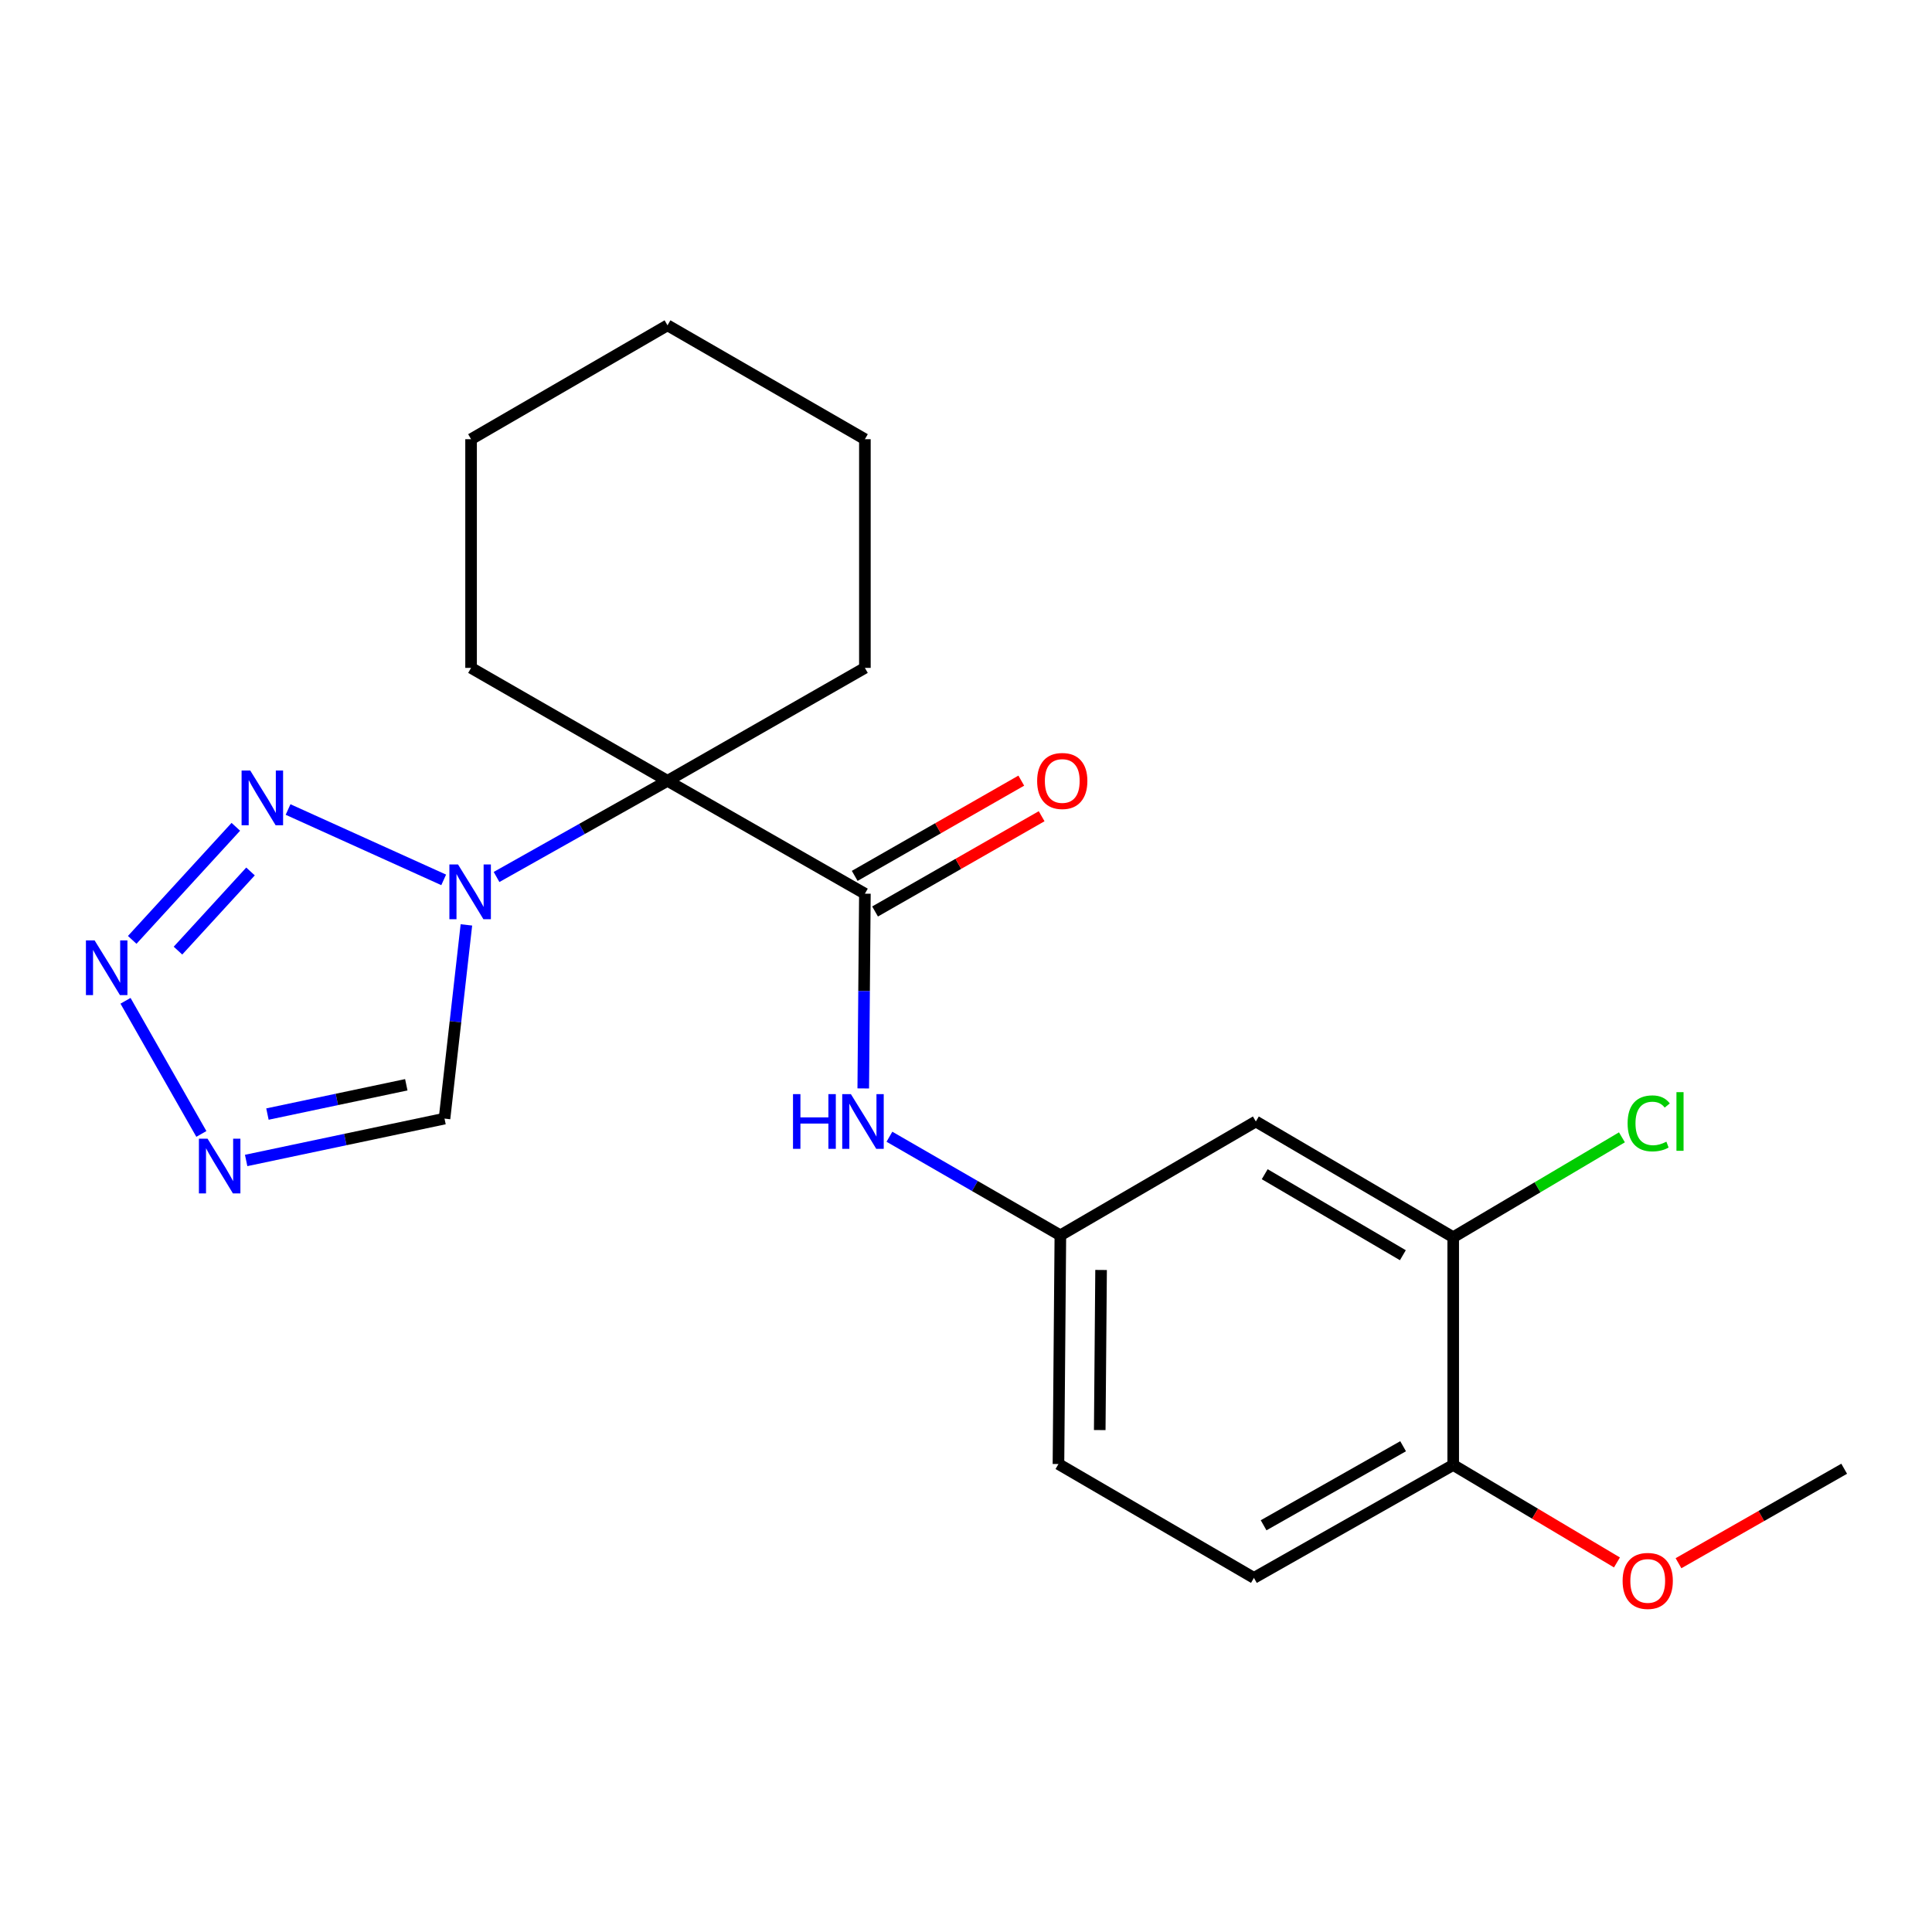 <?xml version='1.0' encoding='iso-8859-1'?>
<svg version='1.1' baseProfile='full'
              xmlns='http://www.w3.org/2000/svg'
                      xmlns:rdkit='http://www.rdkit.org/xml'
                      xmlns:xlink='http://www.w3.org/1999/xlink'
                  xml:space='preserve'
width='1000px' height='1000px' viewBox='0 0 1000 1000'>
<!-- END OF HEADER -->
<rect style='opacity:1.0;fill:#FFFFFF;stroke:none' width='1000' height='1000' x='0' y='0'> </rect>
<path class='bond-0' d='M 257.013,453.924 L 301.256,429.037' style='fill:none;fill-rule:evenodd;stroke:#0000FF;stroke-width:6px;stroke-linecap:butt;stroke-linejoin:miter;stroke-opacity:1' />
<path class='bond-0' d='M 301.256,429.037 L 345.499,404.151' style='fill:none;fill-rule:evenodd;stroke:#000000;stroke-width:6px;stroke-linecap:butt;stroke-linejoin:miter;stroke-opacity:1' />
<path class='bond-1' d='M 229.651,455.423 L 149.102,419.002' style='fill:none;fill-rule:evenodd;stroke:#0000FF;stroke-width:6px;stroke-linecap:butt;stroke-linejoin:miter;stroke-opacity:1' />
<path class='bond-5' d='M 241.409,478.726 L 235.744,528.858' style='fill:none;fill-rule:evenodd;stroke:#0000FF;stroke-width:6px;stroke-linecap:butt;stroke-linejoin:miter;stroke-opacity:1' />
<path class='bond-5' d='M 235.744,528.858 L 230.079,578.99' style='fill:none;fill-rule:evenodd;stroke:#000000;stroke-width:6px;stroke-linecap:butt;stroke-linejoin:miter;stroke-opacity:1' />
<path class='bond-3' d='M 345.499,404.151 L 447.667,462.568' style='fill:none;fill-rule:evenodd;stroke:#000000;stroke-width:6px;stroke-linecap:butt;stroke-linejoin:miter;stroke-opacity:1' />
<path class='bond-14' d='M 345.499,404.151 L 243.826,345.699' style='fill:none;fill-rule:evenodd;stroke:#000000;stroke-width:6px;stroke-linecap:butt;stroke-linejoin:miter;stroke-opacity:1' />
<path class='bond-15' d='M 345.499,404.151 L 447.667,345.699' style='fill:none;fill-rule:evenodd;stroke:#000000;stroke-width:6px;stroke-linecap:butt;stroke-linejoin:miter;stroke-opacity:1' />
<path class='bond-2' d='M 122.065,427.954 L 68.431,486.478' style='fill:none;fill-rule:evenodd;stroke:#0000FF;stroke-width:6px;stroke-linecap:butt;stroke-linejoin:miter;stroke-opacity:1' />
<path class='bond-2' d='M 129.665,451.07 L 92.121,492.037' style='fill:none;fill-rule:evenodd;stroke:#0000FF;stroke-width:6px;stroke-linecap:butt;stroke-linejoin:miter;stroke-opacity:1' />
<path class='bond-22' d='M 64.966,518.009 L 104.225,586.926' style='fill:none;fill-rule:evenodd;stroke:#0000FF;stroke-width:6px;stroke-linecap:butt;stroke-linejoin:miter;stroke-opacity:1' />
<path class='bond-6' d='M 447.667,462.568 L 447.243,512.968' style='fill:none;fill-rule:evenodd;stroke:#000000;stroke-width:6px;stroke-linecap:butt;stroke-linejoin:miter;stroke-opacity:1' />
<path class='bond-6' d='M 447.243,512.968 L 446.82,563.367' style='fill:none;fill-rule:evenodd;stroke:#0000FF;stroke-width:6px;stroke-linecap:butt;stroke-linejoin:miter;stroke-opacity:1' />
<path class='bond-10' d='M 452.934,471.779 L 496.041,447.129' style='fill:none;fill-rule:evenodd;stroke:#000000;stroke-width:6px;stroke-linecap:butt;stroke-linejoin:miter;stroke-opacity:1' />
<path class='bond-10' d='M 496.041,447.129 L 539.148,422.478' style='fill:none;fill-rule:evenodd;stroke:#FF0000;stroke-width:6px;stroke-linecap:butt;stroke-linejoin:miter;stroke-opacity:1' />
<path class='bond-10' d='M 442.4,453.357 L 485.507,428.707' style='fill:none;fill-rule:evenodd;stroke:#000000;stroke-width:6px;stroke-linecap:butt;stroke-linejoin:miter;stroke-opacity:1' />
<path class='bond-10' d='M 485.507,428.707 L 528.614,404.056' style='fill:none;fill-rule:evenodd;stroke:#FF0000;stroke-width:6px;stroke-linecap:butt;stroke-linejoin:miter;stroke-opacity:1' />
<path class='bond-4' d='M 127.407,600.654 L 178.743,589.822' style='fill:none;fill-rule:evenodd;stroke:#0000FF;stroke-width:6px;stroke-linecap:butt;stroke-linejoin:miter;stroke-opacity:1' />
<path class='bond-4' d='M 178.743,589.822 L 230.079,578.99' style='fill:none;fill-rule:evenodd;stroke:#000000;stroke-width:6px;stroke-linecap:butt;stroke-linejoin:miter;stroke-opacity:1' />
<path class='bond-4' d='M 138.426,576.64 L 174.362,569.058' style='fill:none;fill-rule:evenodd;stroke:#0000FF;stroke-width:6px;stroke-linecap:butt;stroke-linejoin:miter;stroke-opacity:1' />
<path class='bond-4' d='M 174.362,569.058 L 210.297,561.475' style='fill:none;fill-rule:evenodd;stroke:#000000;stroke-width:6px;stroke-linecap:butt;stroke-linejoin:miter;stroke-opacity:1' />
<path class='bond-9' d='M 460.365,588.37 L 504.605,613.885' style='fill:none;fill-rule:evenodd;stroke:#0000FF;stroke-width:6px;stroke-linecap:butt;stroke-linejoin:miter;stroke-opacity:1' />
<path class='bond-9' d='M 504.605,613.885 L 548.844,639.399' style='fill:none;fill-rule:evenodd;stroke:#000000;stroke-width:6px;stroke-linecap:butt;stroke-linejoin:miter;stroke-opacity:1' />
<path class='bond-7' d='M 752.178,640.378 L 650.022,580.475' style='fill:none;fill-rule:evenodd;stroke:#000000;stroke-width:6px;stroke-linecap:butt;stroke-linejoin:miter;stroke-opacity:1' />
<path class='bond-7' d='M 726.121,649.698 L 654.611,607.767' style='fill:none;fill-rule:evenodd;stroke:#000000;stroke-width:6px;stroke-linecap:butt;stroke-linejoin:miter;stroke-opacity:1' />
<path class='bond-13' d='M 752.178,640.378 L 795.843,614.529' style='fill:none;fill-rule:evenodd;stroke:#000000;stroke-width:6px;stroke-linecap:butt;stroke-linejoin:miter;stroke-opacity:1' />
<path class='bond-13' d='M 795.843,614.529 L 839.508,588.68' style='fill:none;fill-rule:evenodd;stroke:#00CC00;stroke-width:6px;stroke-linecap:butt;stroke-linejoin:miter;stroke-opacity:1' />
<path class='bond-24' d='M 752.178,640.378 L 752.178,758.261' style='fill:none;fill-rule:evenodd;stroke:#000000;stroke-width:6px;stroke-linecap:butt;stroke-linejoin:miter;stroke-opacity:1' />
<path class='bond-8' d='M 650.022,580.475 L 548.844,639.399' style='fill:none;fill-rule:evenodd;stroke:#000000;stroke-width:6px;stroke-linecap:butt;stroke-linejoin:miter;stroke-opacity:1' />
<path class='bond-16' d='M 548.844,639.399 L 547.854,757.778' style='fill:none;fill-rule:evenodd;stroke:#000000;stroke-width:6px;stroke-linecap:butt;stroke-linejoin:miter;stroke-opacity:1' />
<path class='bond-16' d='M 569.916,657.334 L 569.223,740.199' style='fill:none;fill-rule:evenodd;stroke:#000000;stroke-width:6px;stroke-linecap:butt;stroke-linejoin:miter;stroke-opacity:1' />
<path class='bond-11' d='M 752.178,758.261 L 649.032,816.714' style='fill:none;fill-rule:evenodd;stroke:#000000;stroke-width:6px;stroke-linecap:butt;stroke-linejoin:miter;stroke-opacity:1' />
<path class='bond-11' d='M 726.244,748.566 L 654.041,789.483' style='fill:none;fill-rule:evenodd;stroke:#000000;stroke-width:6px;stroke-linecap:butt;stroke-linejoin:miter;stroke-opacity:1' />
<path class='bond-17' d='M 752.178,758.261 L 794.555,783.489' style='fill:none;fill-rule:evenodd;stroke:#000000;stroke-width:6px;stroke-linecap:butt;stroke-linejoin:miter;stroke-opacity:1' />
<path class='bond-17' d='M 794.555,783.489 L 836.931,808.716' style='fill:none;fill-rule:evenodd;stroke:#FF0000;stroke-width:6px;stroke-linecap:butt;stroke-linejoin:miter;stroke-opacity:1' />
<path class='bond-12' d='M 649.032,816.714 L 547.854,757.778' style='fill:none;fill-rule:evenodd;stroke:#000000;stroke-width:6px;stroke-linecap:butt;stroke-linejoin:miter;stroke-opacity:1' />
<path class='bond-20' d='M 243.826,345.699 L 243.826,227.332' style='fill:none;fill-rule:evenodd;stroke:#000000;stroke-width:6px;stroke-linecap:butt;stroke-linejoin:miter;stroke-opacity:1' />
<path class='bond-19' d='M 447.667,345.699 L 447.667,227.332' style='fill:none;fill-rule:evenodd;stroke:#000000;stroke-width:6px;stroke-linecap:butt;stroke-linejoin:miter;stroke-opacity:1' />
<path class='bond-18' d='M 868.787,809.118 L 911.666,784.668' style='fill:none;fill-rule:evenodd;stroke:#FF0000;stroke-width:6px;stroke-linecap:butt;stroke-linejoin:miter;stroke-opacity:1' />
<path class='bond-18' d='M 911.666,784.668 L 954.545,760.218' style='fill:none;fill-rule:evenodd;stroke:#000000;stroke-width:6px;stroke-linecap:butt;stroke-linejoin:miter;stroke-opacity:1' />
<path class='bond-21' d='M 447.667,227.332 L 345.499,168.384' style='fill:none;fill-rule:evenodd;stroke:#000000;stroke-width:6px;stroke-linecap:butt;stroke-linejoin:miter;stroke-opacity:1' />
<path class='bond-23' d='M 243.826,227.332 L 345.499,168.384' style='fill:none;fill-rule:evenodd;stroke:#000000;stroke-width:6px;stroke-linecap:butt;stroke-linejoin:miter;stroke-opacity:1' />
<path  class='atom-0' d='M 237.082 447.453
L 246.362 462.453
Q 247.282 463.933, 248.762 466.613
Q 250.242 469.293, 250.322 469.453
L 250.322 447.453
L 254.082 447.453
L 254.082 475.773
L 250.202 475.773
L 240.242 459.373
Q 239.082 457.453, 237.842 455.253
Q 236.642 453.053, 236.282 452.373
L 236.282 475.773
L 232.602 475.773
L 232.602 447.453
L 237.082 447.453
' fill='#0000FF'/>
<path  class='atom-2' d='M 129.527 398.821
L 138.807 413.821
Q 139.727 415.301, 141.207 417.981
Q 142.687 420.661, 142.767 420.821
L 142.767 398.821
L 146.527 398.821
L 146.527 427.141
L 142.647 427.141
L 132.687 410.741
Q 131.527 408.821, 130.287 406.621
Q 129.087 404.421, 128.727 403.741
L 128.727 427.141
L 125.047 427.141
L 125.047 398.821
L 129.527 398.821
' fill='#0000FF'/>
<path  class='atom-3' d='M 48.957 486.736
L 58.237 501.736
Q 59.157 503.216, 60.637 505.896
Q 62.117 508.576, 62.197 508.736
L 62.197 486.736
L 65.957 486.736
L 65.957 515.056
L 62.077 515.056
L 52.117 498.656
Q 50.957 496.736, 49.717 494.536
Q 48.517 492.336, 48.157 491.656
L 48.157 515.056
L 44.477 515.056
L 44.477 486.736
L 48.957 486.736
' fill='#0000FF'/>
<path  class='atom-5' d='M 107.433 589.387
L 116.713 604.387
Q 117.633 605.867, 119.113 608.547
Q 120.593 611.227, 120.673 611.387
L 120.673 589.387
L 124.433 589.387
L 124.433 617.707
L 120.553 617.707
L 110.593 601.307
Q 109.433 599.387, 108.193 597.187
Q 106.993 594.987, 106.633 594.307
L 106.633 617.707
L 102.953 617.707
L 102.953 589.387
L 107.433 589.387
' fill='#0000FF'/>
<path  class='atom-7' d='M 410.456 566.315
L 414.296 566.315
L 414.296 578.355
L 428.776 578.355
L 428.776 566.315
L 432.616 566.315
L 432.616 594.635
L 428.776 594.635
L 428.776 581.555
L 414.296 581.555
L 414.296 594.635
L 410.456 594.635
L 410.456 566.315
' fill='#0000FF'/>
<path  class='atom-7' d='M 440.416 566.315
L 449.696 581.315
Q 450.616 582.795, 452.096 585.475
Q 453.576 588.155, 453.656 588.315
L 453.656 566.315
L 457.416 566.315
L 457.416 594.635
L 453.536 594.635
L 443.576 578.235
Q 442.416 576.315, 441.176 574.115
Q 439.976 571.915, 439.616 571.235
L 439.616 594.635
L 435.936 594.635
L 435.936 566.315
L 440.416 566.315
' fill='#0000FF'/>
<path  class='atom-11' d='M 536.823 404.231
Q 536.823 397.431, 540.183 393.631
Q 543.543 389.831, 549.823 389.831
Q 556.103 389.831, 559.463 393.631
Q 562.823 397.431, 562.823 404.231
Q 562.823 411.111, 559.423 415.031
Q 556.023 418.911, 549.823 418.911
Q 543.583 418.911, 540.183 415.031
Q 536.823 411.151, 536.823 404.231
M 549.823 415.711
Q 554.143 415.711, 556.463 412.831
Q 558.823 409.911, 558.823 404.231
Q 558.823 398.671, 556.463 395.871
Q 554.143 393.031, 549.823 393.031
Q 545.503 393.031, 543.143 395.831
Q 540.823 398.631, 540.823 404.231
Q 540.823 409.951, 543.143 412.831
Q 545.503 415.711, 549.823 415.711
' fill='#FF0000'/>
<path  class='atom-14' d='M 842.448 581.455
Q 842.448 574.415, 845.728 570.735
Q 849.048 567.015, 855.328 567.015
Q 861.168 567.015, 864.288 571.135
L 861.648 573.295
Q 859.368 570.295, 855.328 570.295
Q 851.048 570.295, 848.768 573.175
Q 846.528 576.015, 846.528 581.455
Q 846.528 587.055, 848.848 589.935
Q 851.208 592.815, 855.768 592.815
Q 858.888 592.815, 862.528 590.935
L 863.648 593.935
Q 862.168 594.895, 859.928 595.455
Q 857.688 596.015, 855.208 596.015
Q 849.048 596.015, 845.728 592.255
Q 842.448 588.495, 842.448 581.455
' fill='#00CC00'/>
<path  class='atom-14' d='M 867.728 565.295
L 871.408 565.295
L 871.408 595.655
L 867.728 595.655
L 867.728 565.295
' fill='#00CC00'/>
<path  class='atom-18' d='M 839.861 818.279
Q 839.861 811.479, 843.221 807.679
Q 846.581 803.879, 852.861 803.879
Q 859.141 803.879, 862.501 807.679
Q 865.861 811.479, 865.861 818.279
Q 865.861 825.159, 862.461 829.079
Q 859.061 832.959, 852.861 832.959
Q 846.621 832.959, 843.221 829.079
Q 839.861 825.199, 839.861 818.279
M 852.861 829.759
Q 857.181 829.759, 859.501 826.879
Q 861.861 823.959, 861.861 818.279
Q 861.861 812.719, 859.501 809.919
Q 857.181 807.079, 852.861 807.079
Q 848.541 807.079, 846.181 809.879
Q 843.861 812.679, 843.861 818.279
Q 843.861 823.999, 846.181 826.879
Q 848.541 829.759, 852.861 829.759
' fill='#FF0000'/>
</svg>
